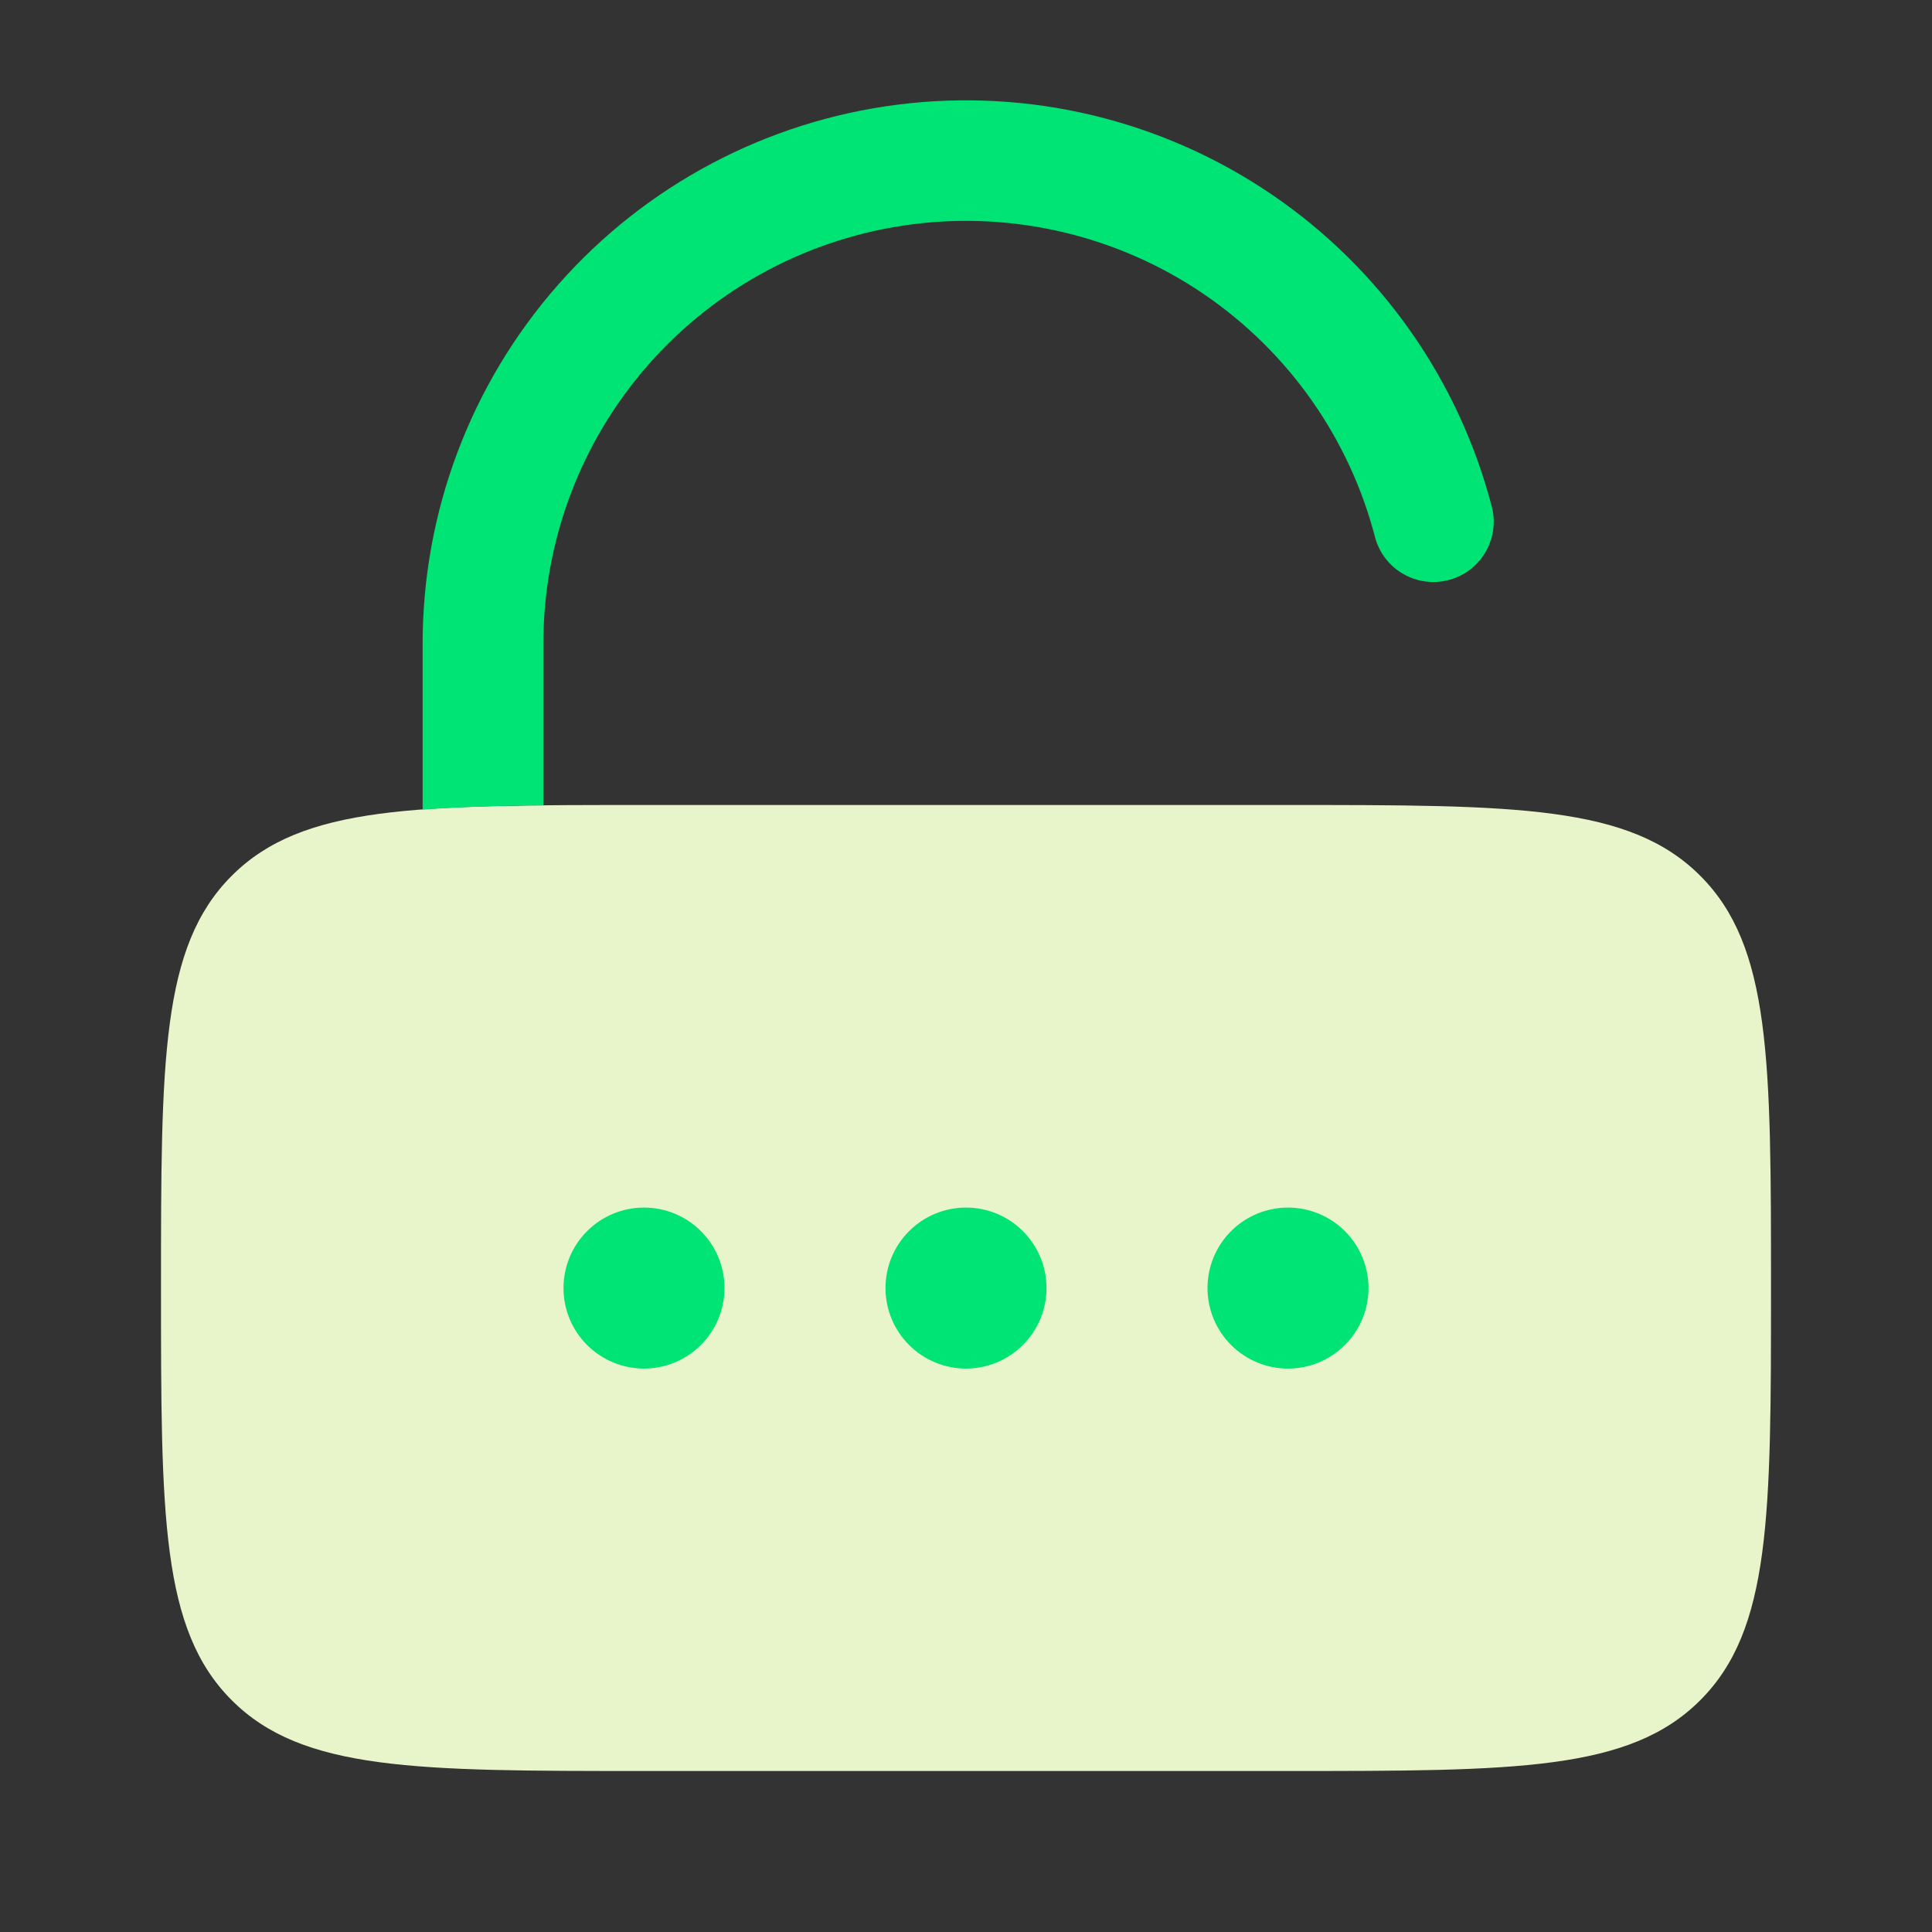 <svg width="24" height="24" viewBox="0 0 24 24" fill="none" xmlns="http://www.w3.org/2000/svg">
<rect x="0" y="0" width="24" height="24" fill="#333333" stroke="none"/>
<path d="M2 16C2 13.172 2 11.757 2.879 10.879C3.757 10 5.172 10 8 10H16C18.828 10 20.243 10 21.121 10.879C22 11.757 22 13.172 22 16C22 18.828 22 20.243 21.121 21.121C20.243 22 18.828 22 16 22H8C5.172 22 3.757 22 2.879 21.121C2 20.243 2 18.828 2 16Z" fill="#E8F4C9"/>
<path d="M8 17.001C8.265 17.001 8.52 16.895 8.707 16.708C8.895 16.52 9 16.266 9 16.001C9 15.736 8.895 15.481 8.707 15.294C8.52 15.106 8.265 15.001 8 15.001C7.735 15.001 7.48 15.106 7.293 15.294C7.105 15.481 7 15.736 7 16.001C7 16.266 7.105 16.52 7.293 16.708C7.48 16.895 7.735 17.001 8 17.001ZM12 17.001C12.265 17.001 12.52 16.895 12.707 16.708C12.895 16.52 13 16.266 13 16.001C13 15.736 12.895 15.481 12.707 15.294C12.52 15.106 12.265 15.001 12 15.001C11.735 15.001 11.48 15.106 11.293 15.294C11.105 15.481 11 15.736 11 16.001C11 16.266 11.105 16.52 11.293 16.708C11.48 16.895 11.735 17.001 12 17.001ZM17 16.001C17 16.266 16.895 16.52 16.707 16.708C16.52 16.895 16.265 17.001 16 17.001C15.735 17.001 15.48 16.895 15.293 16.708C15.105 16.52 15 16.266 15 16.001C15 15.736 15.105 15.481 15.293 15.294C15.48 15.106 15.735 15.001 16 15.001C16.265 15.001 16.52 15.106 16.707 15.294C16.895 15.481 17 15.736 17 16.001ZM6.75 8.001C6.748 6.722 7.213 5.486 8.058 4.526C8.903 3.566 10.069 2.947 11.338 2.786C12.607 2.624 13.891 2.932 14.949 3.65C16.007 4.369 16.767 5.449 17.085 6.688C17.139 6.875 17.264 7.035 17.434 7.131C17.603 7.228 17.804 7.255 17.993 7.206C18.182 7.158 18.344 7.037 18.446 6.871C18.548 6.704 18.58 6.504 18.537 6.314C18.127 4.722 17.151 3.334 15.791 2.411C14.431 1.488 12.78 1.093 11.15 1.3C9.519 1.507 8.02 2.302 6.934 3.536C5.848 4.769 5.249 6.357 5.25 8.001V10.056C5.749 10.023 6.25 10.006 6.75 10.005V8.001Z" fill="#00E375"/>
</svg>
